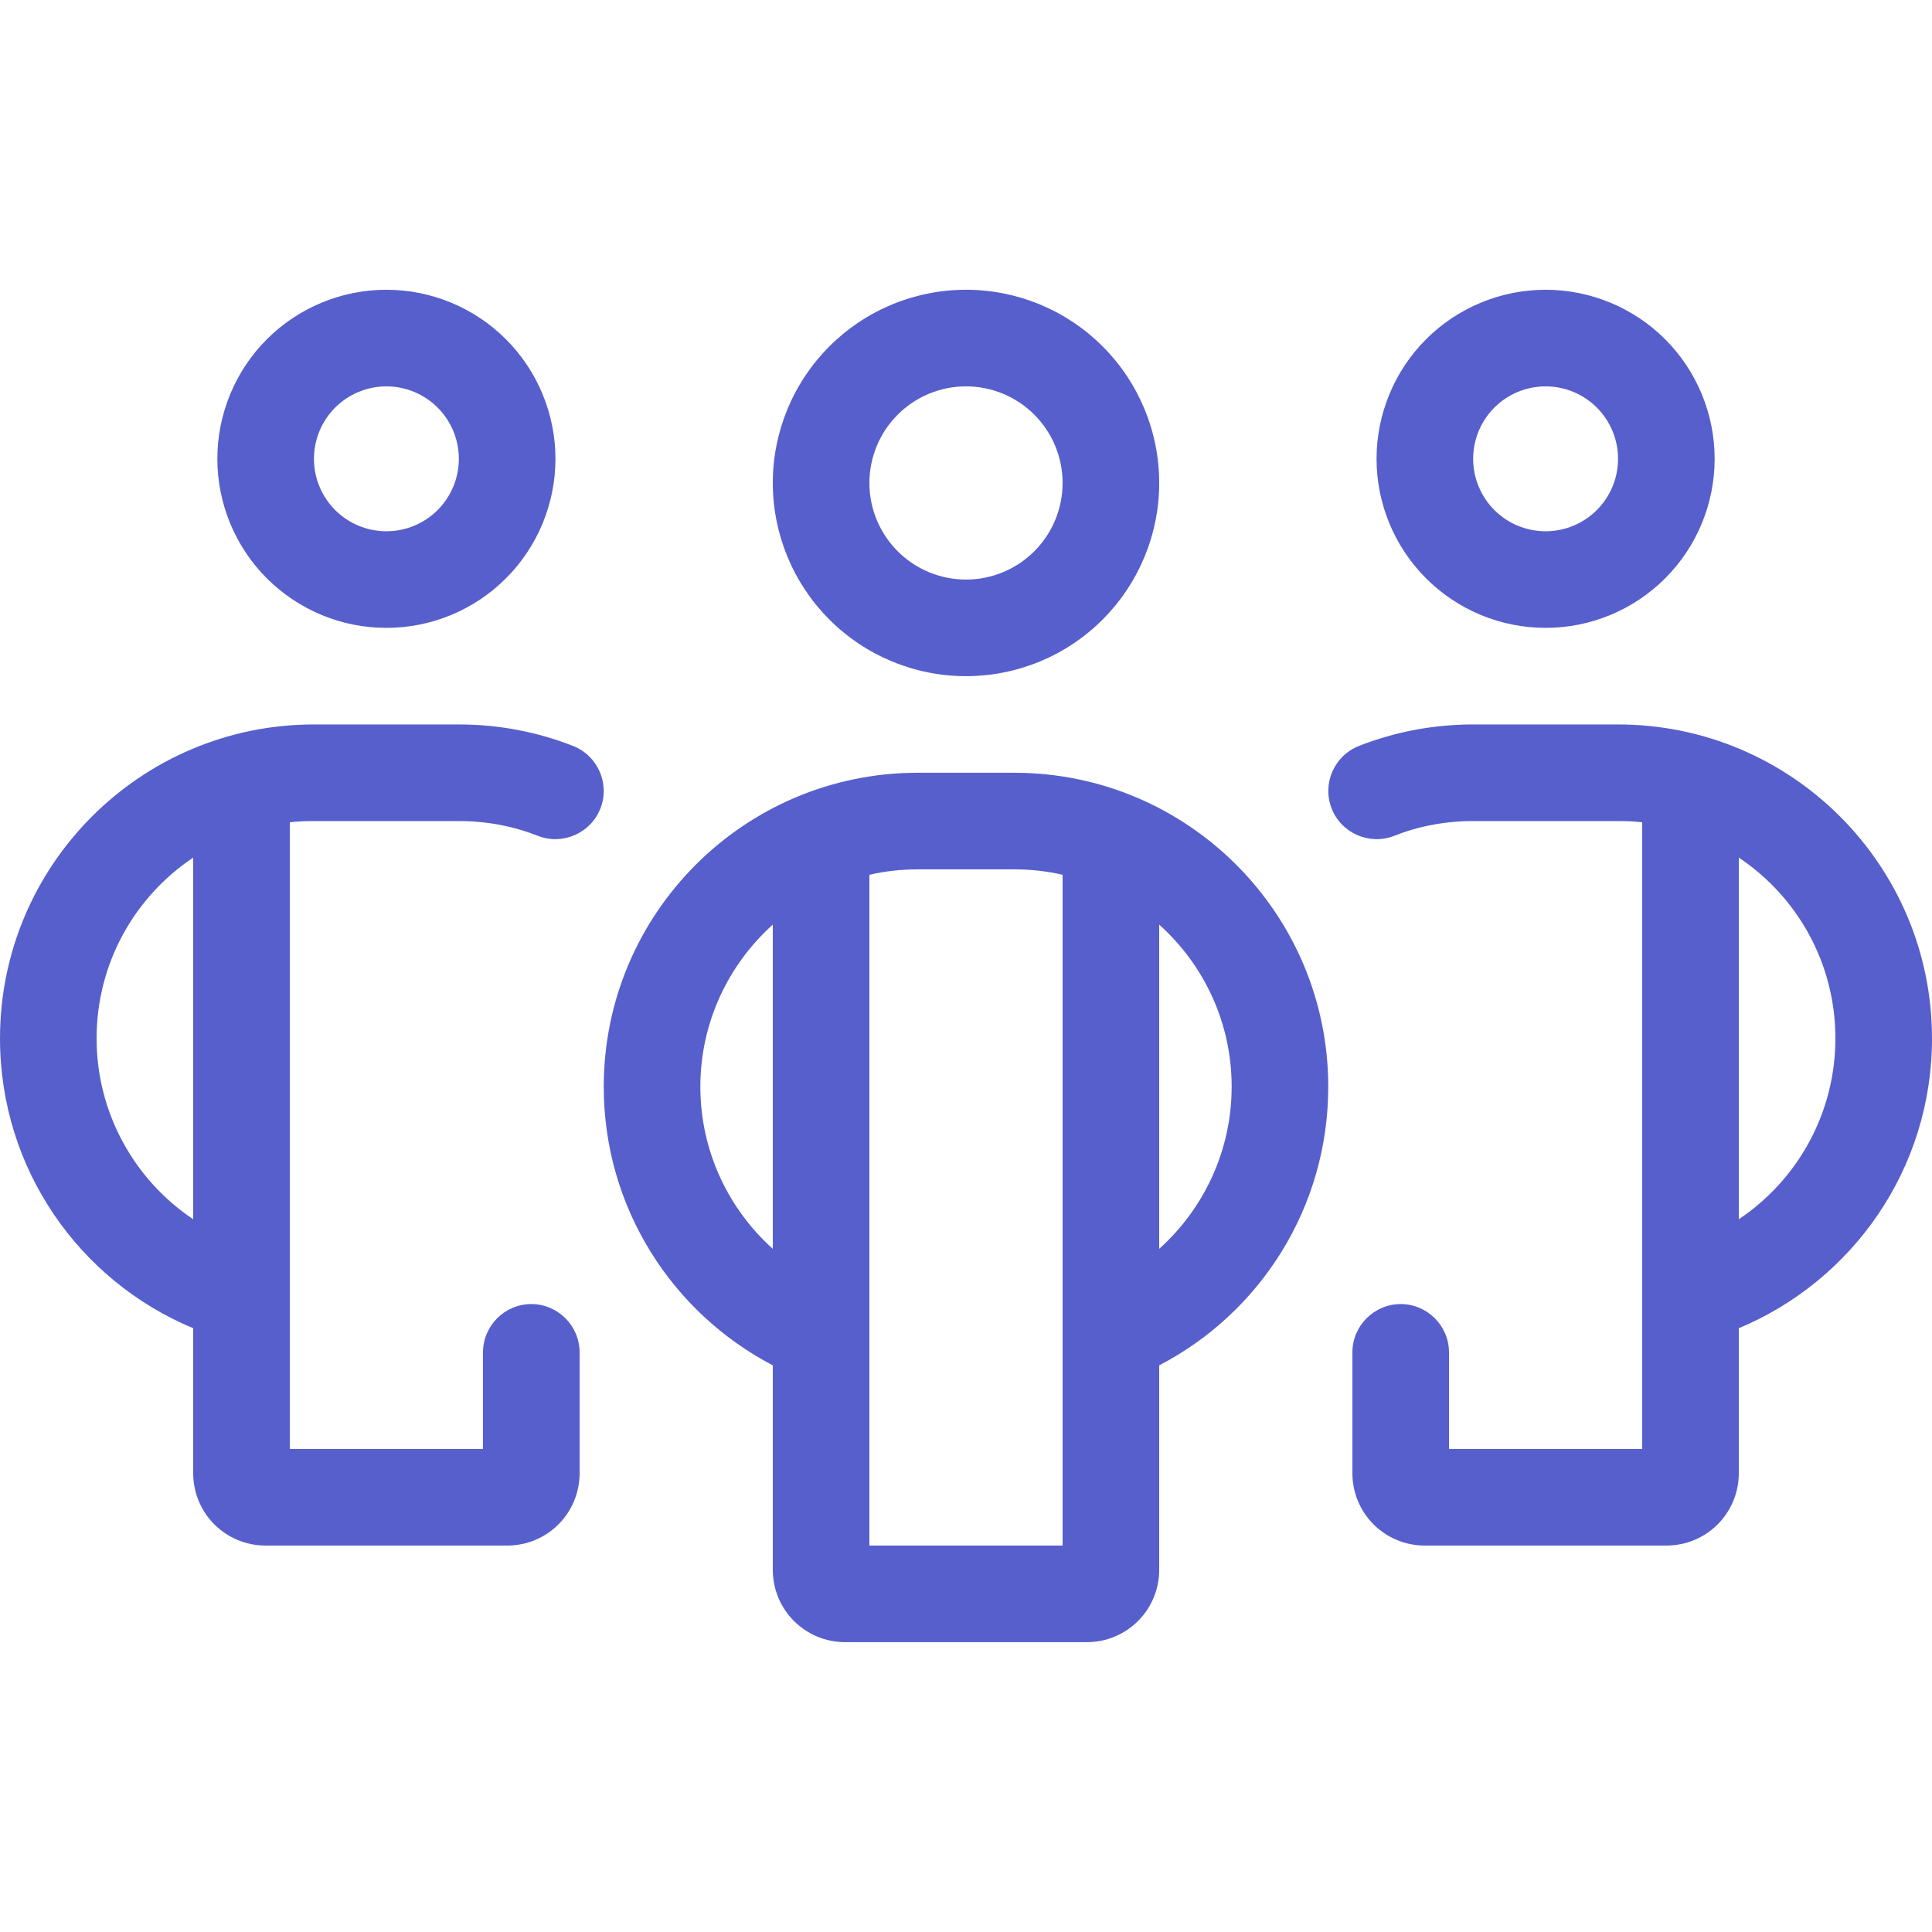 <?xml version="1.0" encoding="UTF-8"?> <svg xmlns="http://www.w3.org/2000/svg" width="48" height="48" viewBox="0 0 48 48" fill="none"> <path d="M9.6 9.599C9.836 9.599 10.07 9.646 10.289 9.736C10.507 9.827 10.706 9.959 10.873 10.126C11.04 10.294 11.172 10.492 11.263 10.71C11.353 10.929 11.4 11.163 11.4 11.399C11.4 11.636 11.353 11.87 11.263 12.088C11.172 12.306 11.04 12.505 10.873 12.672C10.706 12.839 10.507 12.972 10.289 13.062C10.07 13.153 9.836 13.199 9.6 13.199C9.364 13.199 9.13 13.153 8.911 13.062C8.693 12.972 8.494 12.839 8.327 12.672C8.16 12.505 8.027 12.306 7.937 12.088C7.847 11.87 7.8 11.636 7.8 11.399C7.8 11.163 7.847 10.929 7.937 10.71C8.027 10.492 8.16 10.294 8.327 10.126C8.494 9.959 8.693 9.827 8.911 9.736C9.13 9.646 9.364 9.599 9.6 9.599ZM9.6 15.599C10.152 15.599 10.698 15.491 11.207 15.28C11.717 15.068 12.18 14.759 12.57 14.369C12.96 13.979 13.269 13.516 13.48 13.007C13.691 12.497 13.8 11.951 13.8 11.399C13.8 10.848 13.691 10.302 13.48 9.792C13.269 9.282 12.96 8.819 12.57 8.429C12.18 8.039 11.717 7.73 11.207 7.519C10.698 7.308 10.152 7.199 9.6 7.199C9.048 7.199 8.502 7.308 7.993 7.519C7.483 7.73 7.02 8.039 6.63 8.429C6.24 8.819 5.931 9.282 5.72 9.792C5.509 10.302 5.4 10.848 5.4 11.399C5.4 11.951 5.509 12.497 5.72 13.007C5.931 13.516 6.24 13.979 6.63 14.369C7.02 14.759 7.483 15.068 7.993 15.28C8.502 15.491 9.048 15.599 9.6 15.599ZM0 25.799C0 29.047 1.98 31.829 4.8 32.999V36.599C4.8 37.597 5.603 38.399 6.6 38.399H12.6C13.598 38.399 14.4 37.597 14.4 36.599V33.599C14.4 32.939 13.86 32.399 13.2 32.399C12.54 32.399 12 32.939 12 33.599V35.999H7.2V20.429C7.395 20.407 7.598 20.399 7.8 20.399H11.4C12.098 20.399 12.758 20.527 13.365 20.767C13.98 21.007 14.678 20.699 14.918 20.084C15.158 19.469 14.85 18.772 14.235 18.532C13.357 18.187 12.398 17.999 11.4 17.999H7.8C3.495 17.999 0 21.494 0 25.799ZM4.8 30.292C3.353 29.324 2.4 27.667 2.4 25.799C2.4 23.924 3.353 22.274 4.8 21.307V30.292ZM38.4 9.599C38.636 9.599 38.87 9.646 39.089 9.736C39.307 9.827 39.506 9.959 39.673 10.126C39.84 10.294 39.972 10.492 40.063 10.71C40.153 10.929 40.2 11.163 40.2 11.399C40.2 11.636 40.153 11.87 40.063 12.088C39.972 12.306 39.84 12.505 39.673 12.672C39.506 12.839 39.307 12.972 39.089 13.062C38.87 13.153 38.636 13.199 38.4 13.199C38.164 13.199 37.93 13.153 37.711 13.062C37.493 12.972 37.294 12.839 37.127 12.672C36.96 12.505 36.828 12.306 36.737 12.088C36.647 11.87 36.6 11.636 36.6 11.399C36.6 11.163 36.647 10.929 36.737 10.71C36.828 10.492 36.96 10.294 37.127 10.126C37.294 9.959 37.493 9.827 37.711 9.736C37.93 9.646 38.164 9.599 38.4 9.599ZM38.4 15.599C38.952 15.599 39.498 15.491 40.007 15.28C40.517 15.068 40.98 14.759 41.37 14.369C41.76 13.979 42.069 13.516 42.28 13.007C42.491 12.497 42.6 11.951 42.6 11.399C42.6 10.848 42.491 10.302 42.28 9.792C42.069 9.282 41.76 8.819 41.37 8.429C40.98 8.039 40.517 7.73 40.007 7.519C39.498 7.308 38.952 7.199 38.4 7.199C37.848 7.199 37.302 7.308 36.793 7.519C36.283 7.73 35.82 8.039 35.43 8.429C35.04 8.819 34.731 9.282 34.52 9.792C34.309 10.302 34.2 10.848 34.2 11.399C34.2 11.951 34.309 12.497 34.52 13.007C34.731 13.516 35.04 13.979 35.43 14.369C35.82 14.759 36.283 15.068 36.793 15.28C37.302 15.491 37.848 15.599 38.4 15.599ZM48 25.799C48 21.494 44.505 17.999 40.2 17.999H36.6C35.602 17.999 34.642 18.187 33.765 18.532C33.15 18.772 32.843 19.469 33.083 20.084C33.322 20.699 34.02 21.007 34.635 20.767C35.242 20.527 35.903 20.399 36.6 20.399H40.2C40.403 20.399 40.605 20.407 40.8 20.429V35.999H36V33.599C36 32.939 35.46 32.399 34.8 32.399C34.14 32.399 33.6 32.939 33.6 33.599V36.599C33.6 37.597 34.403 38.399 35.4 38.399H41.4C42.398 38.399 43.2 37.597 43.2 36.599V32.999C46.02 31.822 48 29.047 48 25.799ZM43.2 30.292V21.307C44.648 22.274 45.6 23.924 45.6 25.799C45.6 27.667 44.648 29.324 43.2 30.292ZM21.6 11.999C21.6 11.363 21.853 10.752 22.303 10.302C22.753 9.852 23.363 9.599 24 9.599C24.637 9.599 25.247 9.852 25.697 10.302C26.147 10.752 26.4 11.363 26.4 11.999C26.4 12.636 26.147 13.246 25.697 13.696C25.247 14.146 24.637 14.399 24 14.399C23.363 14.399 22.753 14.146 22.303 13.696C21.853 13.246 21.6 12.636 21.6 11.999ZM28.8 11.999C28.8 10.726 28.294 9.505 27.394 8.605C26.494 7.705 25.273 7.199 24 7.199C22.727 7.199 21.506 7.705 20.606 8.605C19.706 9.505 19.2 10.726 19.2 11.999C19.2 13.272 19.706 14.493 20.606 15.393C21.506 16.294 22.727 16.799 24 16.799C25.273 16.799 26.494 16.294 27.394 15.393C28.294 14.493 28.8 13.272 28.8 11.999ZM22.8 19.199C18.495 19.199 15 22.694 15 26.999C15 30.007 16.703 32.617 19.2 33.922V38.999C19.2 39.997 20.003 40.799 21 40.799H27C27.997 40.799 28.8 39.997 28.8 38.999V33.922C31.297 32.624 33 30.014 33 26.999C33 22.694 29.505 19.199 25.2 19.199H22.8ZM19.2 22.972V31.027C18.098 30.037 17.4 28.597 17.4 26.999C17.4 25.402 18.098 23.962 19.2 22.972ZM21.6 38.399V21.734C21.983 21.644 22.387 21.599 22.8 21.599H25.2C25.613 21.599 26.017 21.644 26.4 21.734V38.399H21.6ZM28.8 31.027V22.972C29.902 23.962 30.6 25.394 30.6 26.999C30.6 28.597 29.902 30.037 28.8 31.027Z" fill="#575FCC"></path> </svg> 